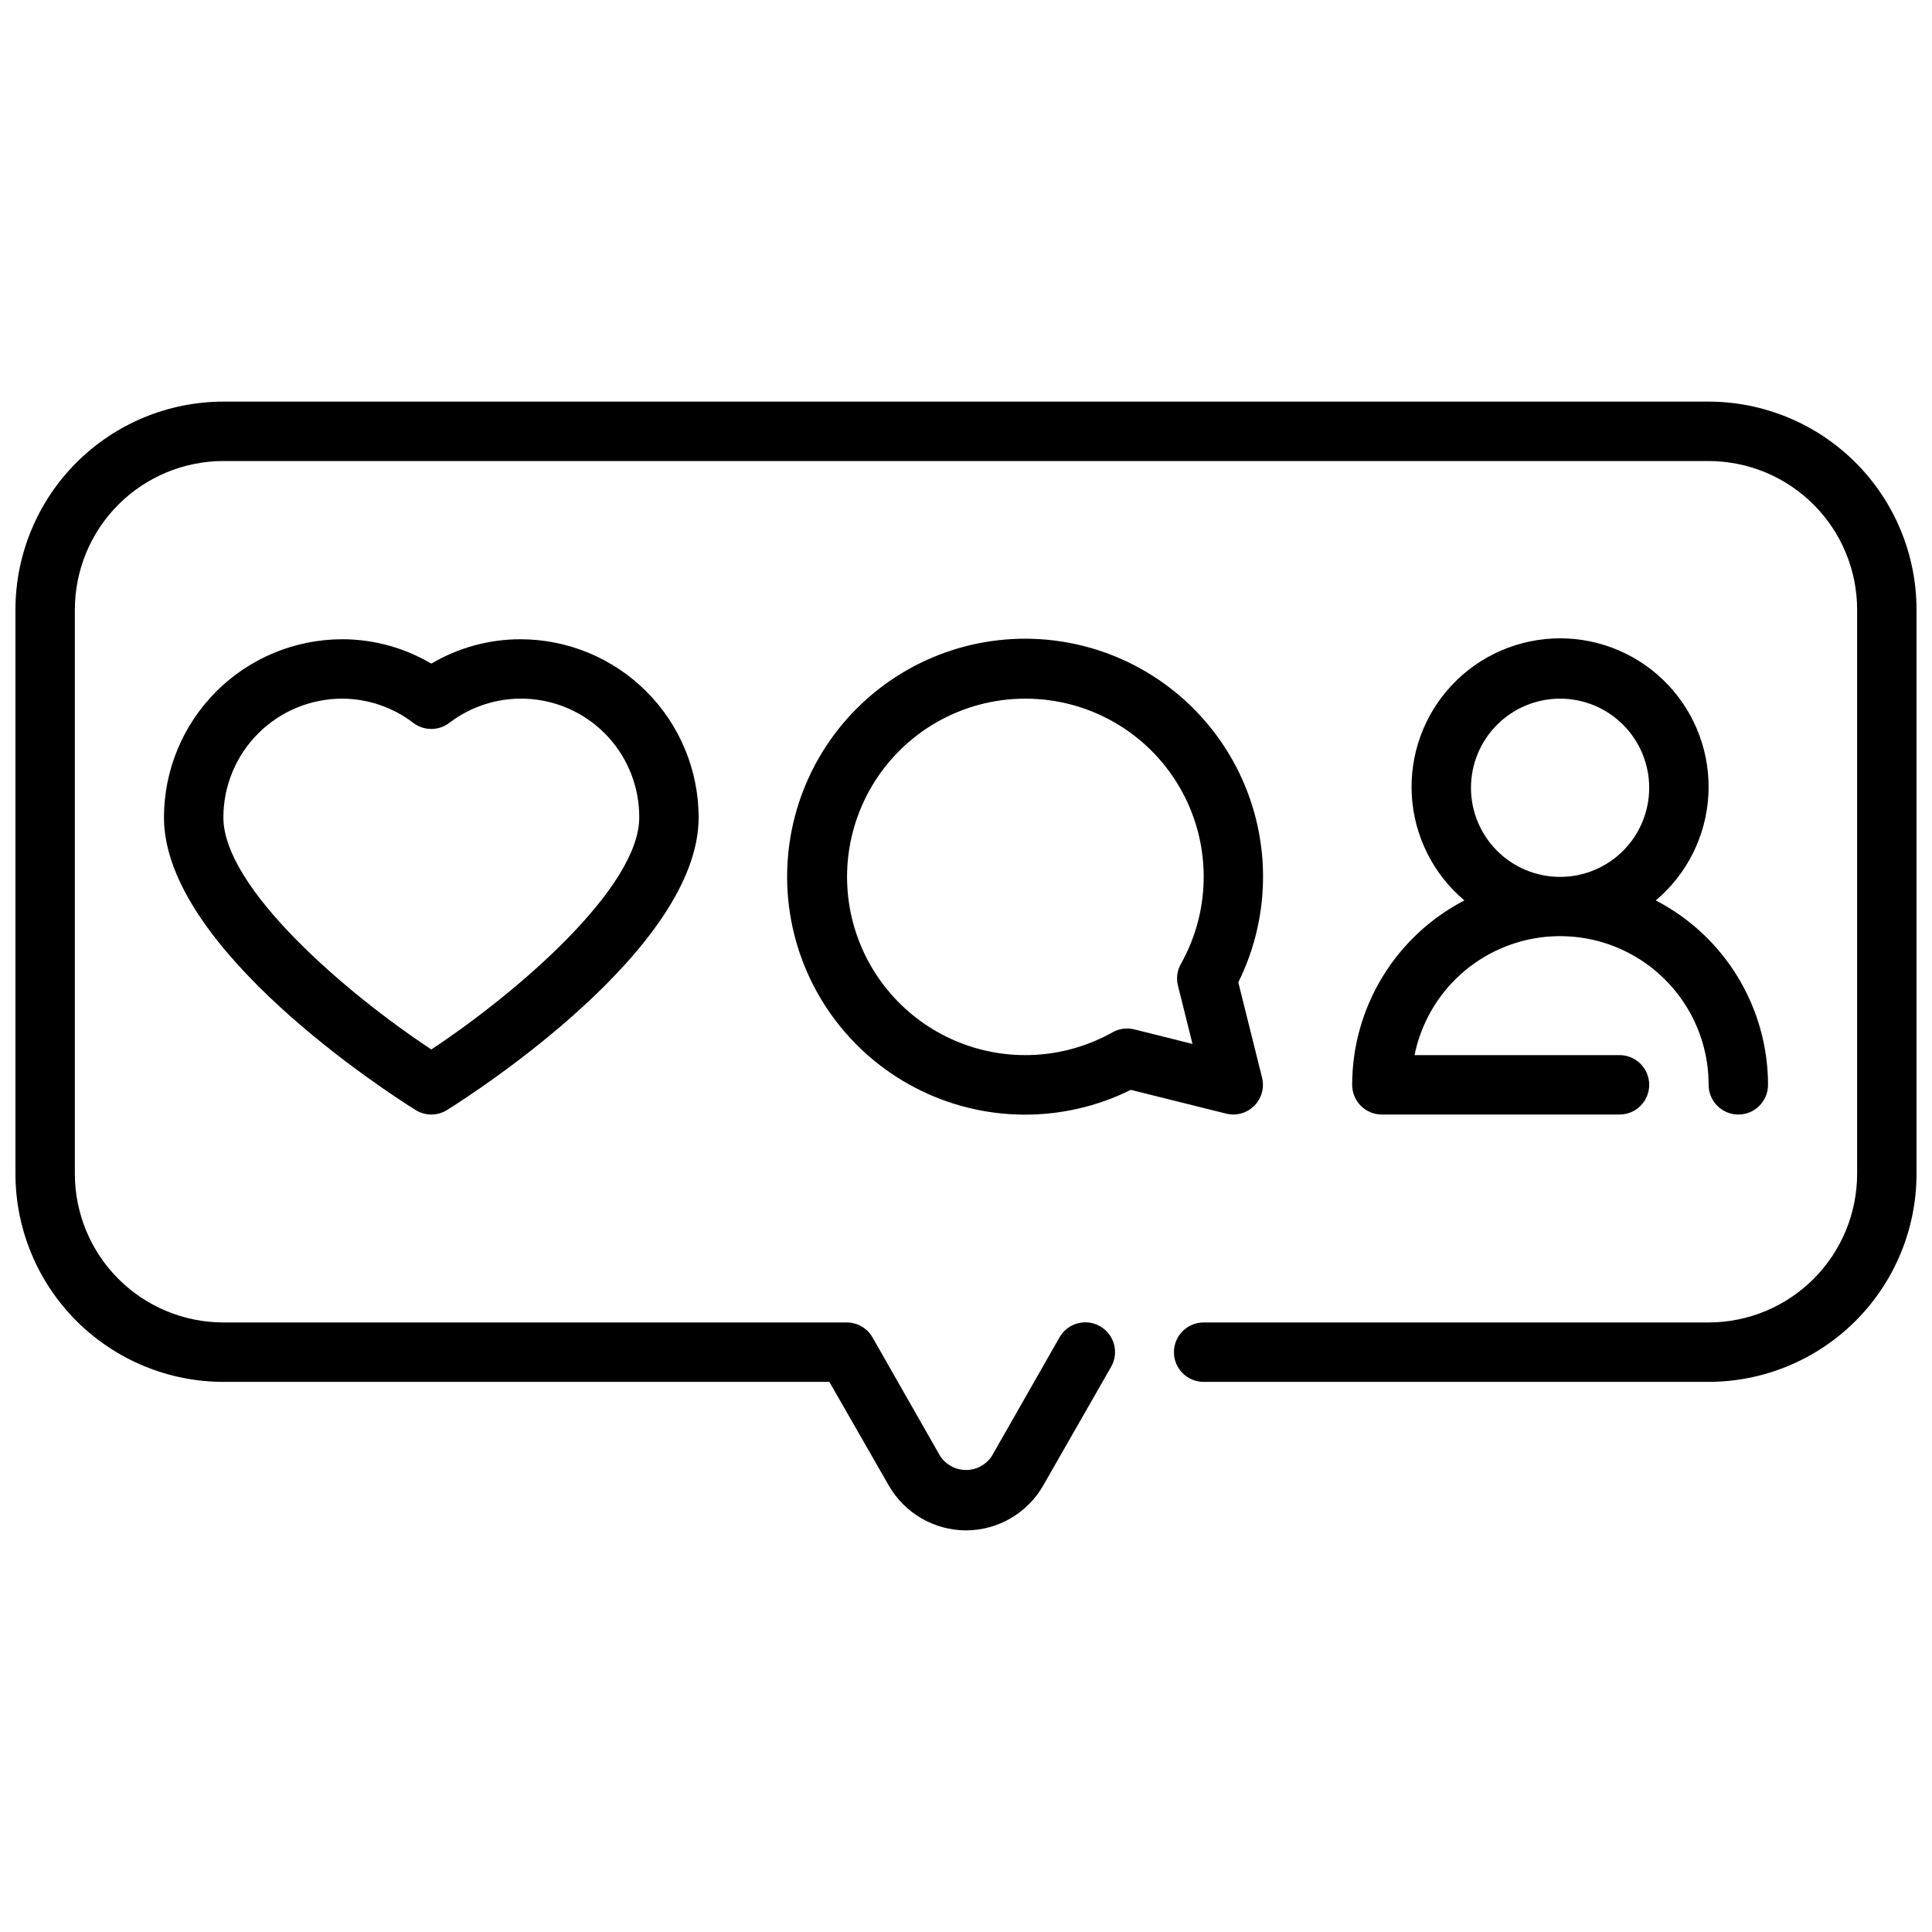 <?xml version="1.0" encoding="UTF-8"?>
<!-- Uploaded to: SVG Repo, www.svgrepo.com, Generator: SVG Repo Mixer Tools -->
<svg width="800px" height="800px" version="1.1" viewBox="144 144 512 512" xmlns="http://www.w3.org/2000/svg">
 <defs>
  <clipPath id="a">
   <path d="m148.09 250h503.81v300h-503.81z"/>
  </clipPath>
 </defs>
 <g clip-path="url(#a)">
  <path d="m400 549.57c-8.461-0.027-16.262-4.562-20.469-11.902l-15.742-27.457h-160.59c-14.609-0.016-28.617-5.828-38.949-16.16-10.328-10.328-16.141-24.336-16.156-38.945v-149.57c0.016-14.609 5.828-28.617 16.156-38.945 10.332-10.332 24.34-16.145 38.949-16.16h393.6c14.609 0.016 28.613 5.828 38.945 16.16 10.328 10.328 16.141 24.336 16.156 38.945v149.57c-0.016 14.609-5.828 28.617-16.156 38.945-10.332 10.332-24.336 16.145-38.945 16.16h-133.82c-4.348 0-7.875-3.523-7.875-7.871 0-4.348 3.527-7.875 7.875-7.875h133.82c10.434-0.012 20.438-4.16 27.816-11.539 7.379-7.379 11.531-17.383 11.543-27.82v-149.57c-0.012-10.438-4.164-20.441-11.543-27.82-7.379-7.379-17.383-11.527-27.816-11.539h-393.6c-10.438 0.012-20.441 4.16-27.82 11.539s-11.527 17.383-11.543 27.82v149.57c0.016 10.438 4.164 20.441 11.543 27.82s17.383 11.527 27.82 11.539h165.17c2.824-0.008 5.434 1.496 6.844 3.938l17.953 31.488c1.52 2.293 4.086 3.672 6.836 3.672 2.746 0 5.312-1.379 6.832-3.672l17.957-31.488c2.156-3.777 6.965-5.09 10.738-2.934 3.777 2.156 5.09 6.969 2.934 10.742l-17.996 31.457c-2.062 3.609-5.043 6.606-8.637 8.695s-7.672 3.195-11.828 3.207z"/>
 </g>
 <path d="m258.3 439.36c-1.473 0-2.918-0.414-4.172-1.199-6.848-4.266-66.676-42.68-66.676-77.523 0.012-12.52 4.992-24.527 13.848-33.383 8.855-8.855 20.863-13.836 33.387-13.848 8.309 0.004 16.461 2.234 23.613 6.465 7.152-4.231 15.309-6.461 23.617-6.465 12.523 0.012 24.531 4.992 33.383 13.848 8.855 8.855 13.836 20.863 13.848 33.383 0 34.84-59.828 73.258-66.676 77.523-1.25 0.785-2.695 1.199-4.172 1.199zm-23.613-110.21c-8.352 0-16.363 3.32-22.266 9.223-5.906 5.906-9.223 13.918-9.223 22.266 0 18.602 32.203 46.344 55.105 61.48 22.891-15.152 55.105-42.918 55.105-61.48h-0.004c0.043-7.852-2.863-15.434-8.148-21.246-5.281-5.812-12.555-9.426-20.379-10.125-7.82-0.703-15.621 1.562-21.855 6.34-2.797 2.098-6.644 2.098-9.445 0-5.418-4.164-12.059-6.434-18.891-6.457z"/>
 <path d="m470.85 439.36c-0.645 0-1.281-0.082-1.906-0.238l-25.27-6.297c-18.012 8.934-39.203 8.742-57.051-0.516-17.848-9.258-30.211-26.469-33.285-46.336-3.074-19.867 3.508-40.012 17.723-54.23s34.355-20.809 54.227-17.738c19.867 3.07 37.082 15.43 46.344 33.273 9.262 17.844 9.461 39.035 0.531 57.051l6.297 25.262c0.586 2.344 0.059 4.828-1.43 6.734-1.484 1.906-3.762 3.027-6.18 3.035zm-55.105-110.21c-14.637-0.008-28.449 6.766-37.398 18.344-8.953 11.578-12.031 26.652-8.336 40.816 3.695 14.16 13.746 25.809 27.215 31.539 13.465 5.727 28.828 4.891 41.594-2.269 1.746-0.988 3.805-1.27 5.754-0.789l15.453 3.863-3.856-15.461-0.004 0.004c-0.488-1.953-0.203-4.016 0.789-5.762 8.207-14.621 8.039-32.5-0.441-46.965s-24.004-23.34-40.77-23.32z"/>
 <path d="m582.8 382.62c8.281-6.977 13.32-17.055 13.934-27.863 0.617-10.812-3.25-21.395-10.684-29.266-7.438-7.871-17.785-12.328-28.613-12.328-10.824 0-21.172 4.457-28.609 12.328-7.434 7.871-11.301 18.453-10.688 29.266 0.617 10.809 5.656 20.887 13.934 27.863-8.953 4.644-16.465 11.656-21.707 20.273-5.246 8.617-8.023 18.508-8.031 28.598 0 2.086 0.828 4.09 2.305 5.566 1.477 1.473 3.477 2.305 5.566 2.305h62.977c4.348 0 7.871-3.523 7.871-7.871 0-4.348-3.523-7.875-7.871-7.875h-54.316c2.613-12.867 11.473-23.586 23.617-28.574 12.148-4.988 25.984-3.594 36.887 3.727 10.906 7.316 17.441 19.59 17.43 32.723 0 4.348 3.523 7.871 7.871 7.871s7.871-3.523 7.871-7.871c-0.008-10.09-2.789-19.98-8.031-28.598-5.246-8.617-12.754-15.629-21.711-20.273zm-48.977-29.852c0-6.262 2.488-12.27 6.914-16.699 4.43-4.43 10.438-6.918 16.699-6.918 6.266 0 12.273 2.488 16.699 6.918 4.43 4.43 6.918 10.438 6.918 16.699 0 6.266-2.488 12.27-6.918 16.699-4.426 4.43-10.434 6.918-16.699 6.918-6.262 0-12.27-2.488-16.699-6.918-4.426-4.43-6.914-10.434-6.914-16.699z"/>
</svg>
